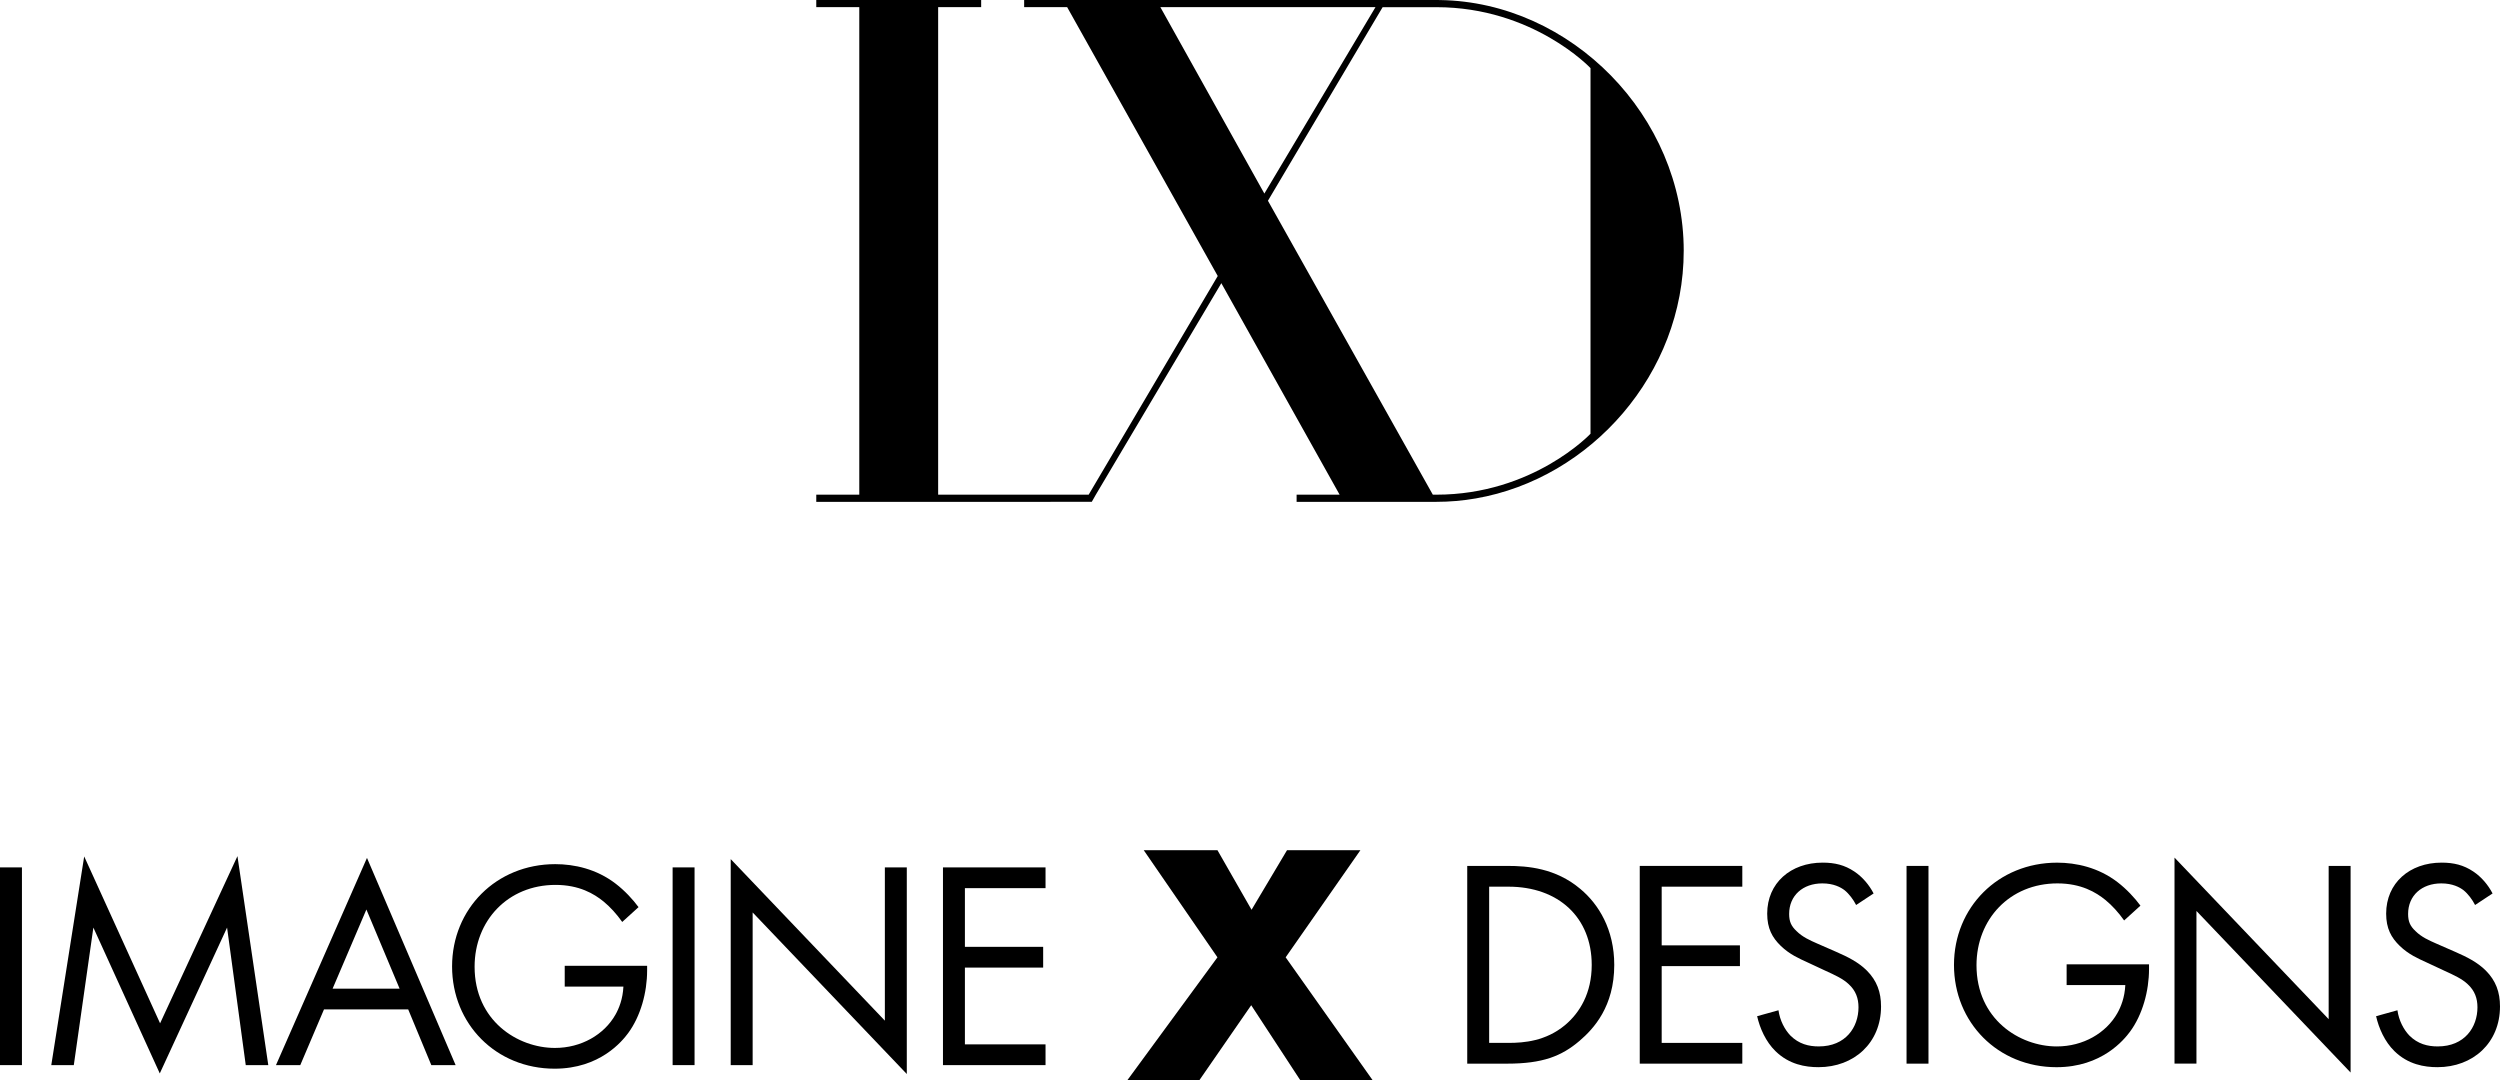 <svg id="Layer_1" data-name="Layer 1" xmlns="http://www.w3.org/2000/svg" viewBox="0 0 2048 884.72">
  <g>
    <g>
      <g>
        <path d="M17.97,710.57v161.97H0v-161.97h17.97Z"></path>
        <path d="M42.01,872.55l26.96-170.96,62.17,136.72,63.38-136.96,25.26,171.2h-18.46l-15.3-112.68-55.13,119.48-54.4-119.48-16.03,112.68h-18.46Z"></path>
        <path d="M334.39,826.89h-68.97l-19.43,45.65h-19.91l74.55-169.75,72.61,169.75h-19.91l-18.94-45.65ZM327.35,809.9l-27.2-64.84-27.68,64.84h54.88Z"></path>
        <path d="M462.61,791.2h67.51v3.89c0,17.97-5.34,37.4-15.54,51.24-4.86,6.56-23.07,29.14-60.22,29.14-48.08,0-84.02-36.67-84.02-83.78s36.18-83.78,84.51-83.78c15.54,0,33.76,3.88,49.54,16.03,7.29,5.59,14.08,12.87,18.7,19.19l-13.36,12.14c-4.61-6.56-9.96-12.39-15.3-16.76-7.77-6.31-19.91-13.6-39.34-13.6-39.1,0-66.3,29.38-66.3,67.02,0,44.2,35.21,66.54,65.81,66.54,21.61,0,40.31-10.93,49.54-27.2,2.91-5.1,6.07-12.87,6.56-23.07h-48.08v-17Z"></path>
        <path d="M568.98,710.57v161.97h-17.97v-161.97h17.97Z"></path>
        <path d="M598.6,872.55v-168.78l126.28,132.35v-125.55h17.97v169.26l-126.28-132.35v125.06h-17.97Z"></path>
        <path d="M856.5,727.57h-66.05v48.08h64.11v17h-64.11v62.9h66.05v17h-84.02v-161.97h84.02v17Z"></path>
      </g>
      <g>
        <path d="M1201.95,709.36h33.03c16.27,0,39.34,1.7,59.74,18.94,14.81,12.38,27.68,33.03,27.68,62.17,0,34-16.76,52.21-28.41,62.17-14.81,12.63-30.36,18.7-59.25,18.7h-32.78v-161.98ZM1219.92,854.34h15.78c12.87,0,30.6-1.46,46.38-14.57,12.14-10.2,21.86-26.23,21.86-49.3,0-38.85-27.2-64.11-68.24-64.11h-15.78v127.98Z"></path>
        <path d="M1427.3,726.36h-66.05v48.08h64.11v17h-64.11v62.9h66.05v17h-84.02v-161.98h84.02v17Z"></path>
        <path d="M1520.55,741.41c-2.19-4.37-5.83-9.23-9.47-12.14-3.16-2.43-8.99-5.59-18.21-5.59-16.03,0-27.2,9.96-27.2,25.01,0,6.31,1.7,9.96,6.07,14.08,4.86,4.86,10.93,7.53,17,10.2l15.54,6.8c9.47,4.13,18.21,8.5,25.01,15.3,8.26,8.26,11.66,17.73,11.66,29.38,0,29.87-22.1,49.78-51.24,49.78-10.69,0-24.04-2.19-35.21-13.11-8.01-7.77-12.87-18.94-15.06-28.65l17.48-4.86c1.21,8.5,5.1,15.78,9.71,20.64,7.04,7.04,15.06,8.98,23.31,8.98,22.1,0,32.54-15.78,32.54-32.05,0-7.29-2.19-13.6-8.01-18.94-4.61-4.37-10.93-7.29-19.43-11.17l-14.57-6.8c-6.31-2.91-14.33-6.31-21.61-13.36-7.04-6.8-11.17-14.33-11.17-26.47,0-25.01,19.18-41.77,45.41-41.77,9.96,0,17.97,1.94,25.98,7.28,6.56,4.37,12.14,10.93,15.78,17.97l-14.33,9.47Z"></path>
        <path d="M1579.81,709.36v161.98h-17.97v-161.98h17.97Z"></path>
        <path d="M1692.97,789.98h67.51v3.89c0,17.97-5.34,37.4-15.54,51.24-4.86,6.56-23.07,29.14-60.22,29.14-48.08,0-84.02-36.67-84.02-83.78s36.18-83.78,84.51-83.78c15.54,0,33.76,3.89,49.54,16.03,7.29,5.59,14.08,12.87,18.7,19.18l-13.36,12.14c-4.61-6.56-9.96-12.38-15.3-16.76-7.77-6.31-19.91-13.6-39.34-13.6-39.1,0-66.3,29.38-66.3,67.02,0,44.2,35.21,66.54,65.81,66.54,21.61,0,40.31-10.93,49.54-27.2,2.91-5.1,6.07-12.87,6.56-23.07h-48.08v-17Z"></path>
        <path d="M1781.36,871.33v-168.78l126.28,132.35v-125.55h17.97v169.26l-126.28-132.35v125.06h-17.97Z"></path>
        <path d="M2027.6,741.41c-2.19-4.37-5.83-9.23-9.47-12.14-3.16-2.43-8.99-5.59-18.21-5.59-16.03,0-27.2,9.96-27.2,25.01,0,6.31,1.7,9.96,6.07,14.08,4.86,4.86,10.93,7.53,17,10.2l15.54,6.8c9.47,4.13,18.21,8.5,25.01,15.3,8.26,8.26,11.66,17.73,11.66,29.38,0,29.87-22.1,49.78-51.24,49.78-10.69,0-24.04-2.19-35.21-13.11-8.01-7.77-12.87-18.94-15.06-28.65l17.48-4.86c1.21,8.5,5.1,15.78,9.71,20.64,7.04,7.04,15.06,8.98,23.31,8.98,22.1,0,32.54-15.78,32.54-32.05,0-7.29-2.19-13.6-8.01-18.94-4.61-4.37-10.93-7.29-19.43-11.17l-14.57-6.8c-6.31-2.91-14.33-6.31-21.61-13.36-7.04-6.8-11.17-14.33-11.17-26.47,0-25.01,19.18-41.77,45.41-41.77,9.96,0,17.97,1.94,25.98,7.28,6.56,4.37,12.14,10.93,15.78,17.97l-14.33,9.47Z"></path>
      </g>
    </g>
    <path d="M997.33,784.24l-60.4-87.78h60.4l27.94,48.83,29.07-48.83h60.12l-61.25,87.78,71.13,100.48h-59.27l-40.08-61.25-42.34,61.25h-58.99l73.67-100.48Z"></path>
  </g>
  <path d="M1379.31,205.56C1379.31,94.99,1287.04,1.7,1179.64.04c-.98-.04-1.98-.04-2.96-.04h-337.7v5.87h35.24l123.35,220.24-105.73,179.13h-46.98v.02h-76.33V5.87h35.24V0h-135.08v5.87h35.24v399.38h-35.24v5.87h191.85v-.02h33.85l3.33-5.87,102.8-173.25,38.15,68.23,58.75,105.03h-35.24v5.87h114.5c10.94,0,21.75-.96,32.32-2.8,94.32-16.33,170.3-102.41,170.3-202.76ZM1035.76,158.57L950.58,5.87h176.21l-23.51,39.45-64.6,108.36-2.92,4.89ZM1173.77,405.24l-70.5-125.66-64.58-115.13,64.58-108.98,29.38-49.59h44.03c79.29,0,126.27,49.92,126.27,49.92v299.52s-46.98,49.92-126.27,49.92h-2.92Z"></path>
</svg>